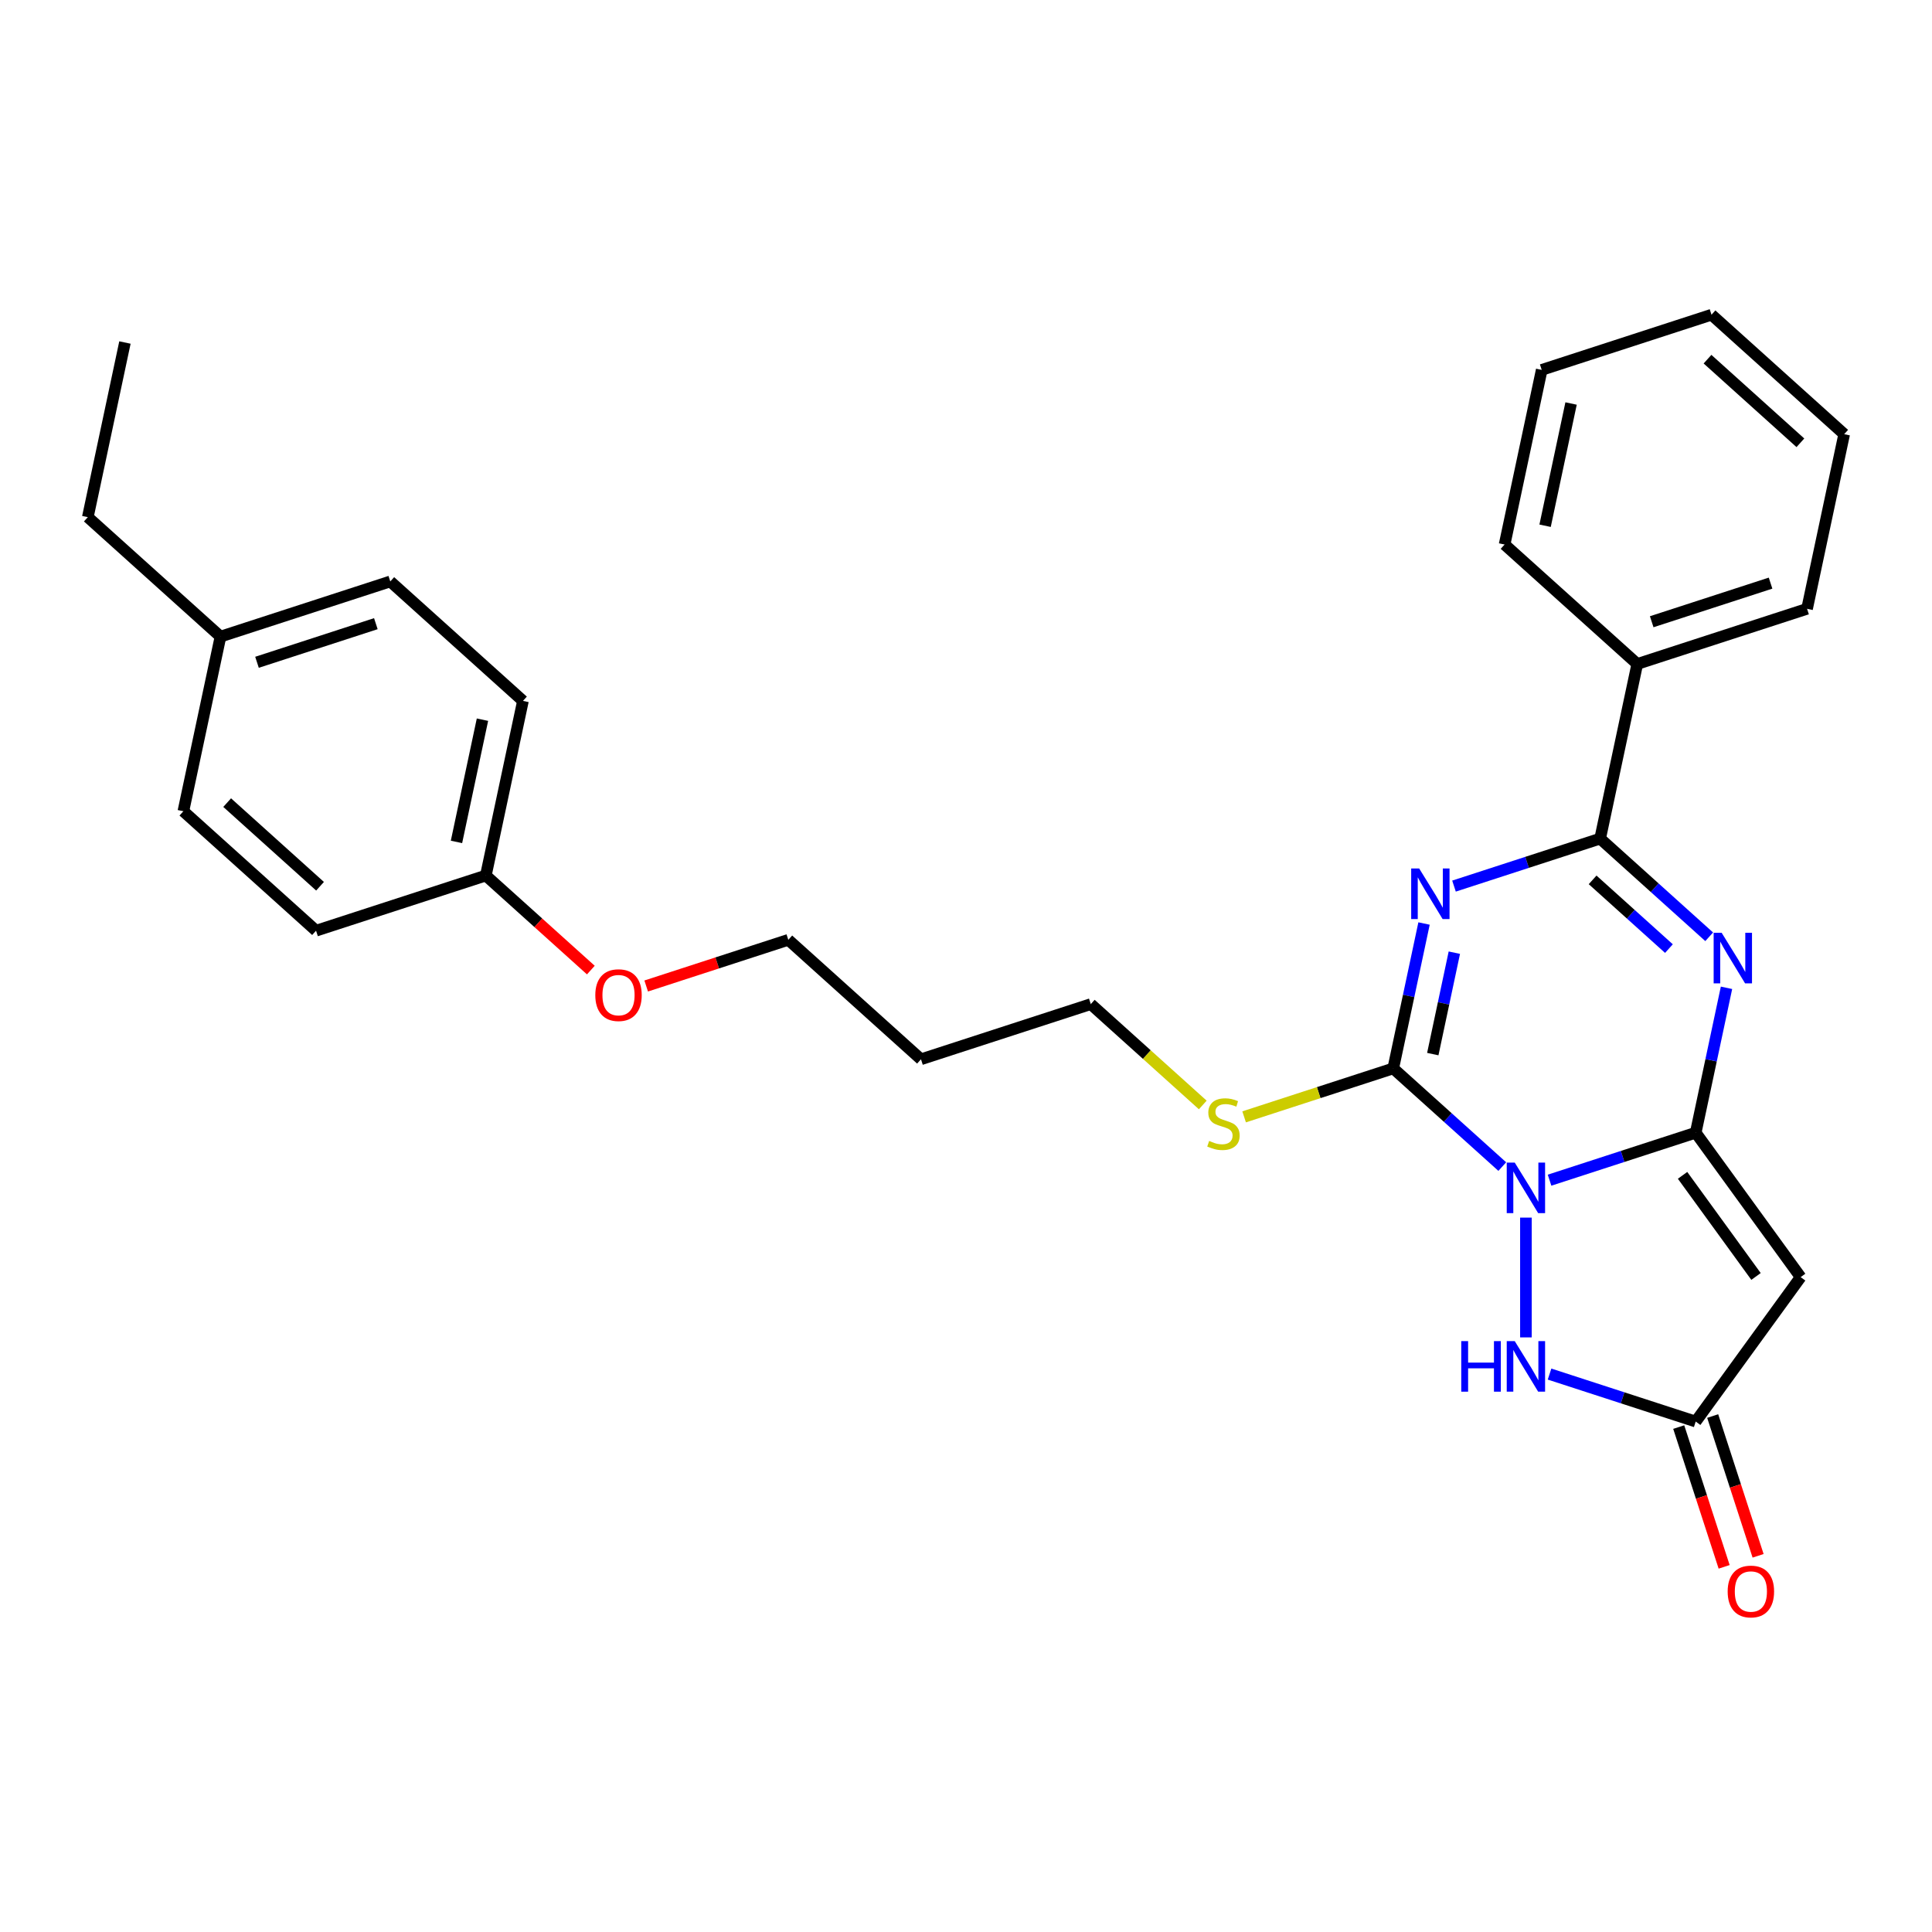 <?xml version='1.0' encoding='iso-8859-1'?>
<svg version='1.1' baseProfile='full'
              xmlns='http://www.w3.org/2000/svg'
                      xmlns:rdkit='http://www.rdkit.org/xml'
                      xmlns:xlink='http://www.w3.org/1999/xlink'
                  xml:space='preserve'
width='1000px' height='1000px' viewBox='0 0 1000 1000'>
<!-- END OF HEADER -->
<rect style='opacity:1.0;fill:#FFFFFF;stroke:none' width='1000' height='1000' x='0' y='0'> </rect>
<path class='bond-0' d='M 802.046,610.862 L 839.871,598.572' style='fill:none;fill-rule:evenodd;stroke:#0000FF;stroke-width:6px;stroke-linecap:butt;stroke-linejoin:miter;stroke-opacity:1' />
<path class='bond-0' d='M 839.871,598.572 L 877.695,586.282' style='fill:none;fill-rule:evenodd;stroke:#000000;stroke-width:6px;stroke-linecap:butt;stroke-linejoin:miter;stroke-opacity:1' />
<path class='bond-2' d='M 777.576,603.821 L 749.358,578.413' style='fill:none;fill-rule:evenodd;stroke:#0000FF;stroke-width:6px;stroke-linecap:butt;stroke-linejoin:miter;stroke-opacity:1' />
<path class='bond-2' d='M 749.358,578.413 L 721.139,553.005' style='fill:none;fill-rule:evenodd;stroke:#000000;stroke-width:6px;stroke-linecap:butt;stroke-linejoin:miter;stroke-opacity:1' />
<path class='bond-6' d='M 789.811,630.232 L 789.811,692.234' style='fill:none;fill-rule:evenodd;stroke:#0000FF;stroke-width:6px;stroke-linecap:butt;stroke-linejoin:miter;stroke-opacity:1' />
<path class='bond-3' d='M 877.695,586.282 L 885.665,548.785' style='fill:none;fill-rule:evenodd;stroke:#000000;stroke-width:6px;stroke-linecap:butt;stroke-linejoin:miter;stroke-opacity:1' />
<path class='bond-3' d='M 885.665,548.785 L 893.636,511.289' style='fill:none;fill-rule:evenodd;stroke:#0000FF;stroke-width:6px;stroke-linecap:butt;stroke-linejoin:miter;stroke-opacity:1' />
<path class='bond-5' d='M 877.695,586.282 L 932.011,661.041' style='fill:none;fill-rule:evenodd;stroke:#000000;stroke-width:6px;stroke-linecap:butt;stroke-linejoin:miter;stroke-opacity:1' />
<path class='bond-5' d='M 870.891,608.359 L 908.912,660.69' style='fill:none;fill-rule:evenodd;stroke:#000000;stroke-width:6px;stroke-linecap:butt;stroke-linejoin:miter;stroke-opacity:1' />
<path class='bond-1' d='M 737.079,478.012 L 729.109,515.508' style='fill:none;fill-rule:evenodd;stroke:#0000FF;stroke-width:6px;stroke-linecap:butt;stroke-linejoin:miter;stroke-opacity:1' />
<path class='bond-1' d='M 729.109,515.508 L 721.139,553.005' style='fill:none;fill-rule:evenodd;stroke:#000000;stroke-width:6px;stroke-linecap:butt;stroke-linejoin:miter;stroke-opacity:1' />
<path class='bond-1' d='M 752.766,493.103 L 747.187,519.351' style='fill:none;fill-rule:evenodd;stroke:#0000FF;stroke-width:6px;stroke-linecap:butt;stroke-linejoin:miter;stroke-opacity:1' />
<path class='bond-1' d='M 747.187,519.351 L 741.608,545.598' style='fill:none;fill-rule:evenodd;stroke:#000000;stroke-width:6px;stroke-linecap:butt;stroke-linejoin:miter;stroke-opacity:1' />
<path class='bond-4' d='M 752.586,458.641 L 790.411,446.351' style='fill:none;fill-rule:evenodd;stroke:#0000FF;stroke-width:6px;stroke-linecap:butt;stroke-linejoin:miter;stroke-opacity:1' />
<path class='bond-4' d='M 790.411,446.351 L 828.236,434.061' style='fill:none;fill-rule:evenodd;stroke:#000000;stroke-width:6px;stroke-linecap:butt;stroke-linejoin:miter;stroke-opacity:1' />
<path class='bond-9' d='M 721.139,553.005 L 682.547,565.544' style='fill:none;fill-rule:evenodd;stroke:#000000;stroke-width:6px;stroke-linecap:butt;stroke-linejoin:miter;stroke-opacity:1' />
<path class='bond-9' d='M 682.547,565.544 L 643.955,578.083' style='fill:none;fill-rule:evenodd;stroke:#CCCC00;stroke-width:6px;stroke-linecap:butt;stroke-linejoin:miter;stroke-opacity:1' />
<path class='bond-29' d='M 884.673,484.878 L 856.455,459.469' style='fill:none;fill-rule:evenodd;stroke:#0000FF;stroke-width:6px;stroke-linecap:butt;stroke-linejoin:miter;stroke-opacity:1' />
<path class='bond-29' d='M 856.455,459.469 L 828.236,434.061' style='fill:none;fill-rule:evenodd;stroke:#000000;stroke-width:6px;stroke-linecap:butt;stroke-linejoin:miter;stroke-opacity:1' />
<path class='bond-29' d='M 863.841,490.99 L 844.088,473.204' style='fill:none;fill-rule:evenodd;stroke:#0000FF;stroke-width:6px;stroke-linecap:butt;stroke-linejoin:miter;stroke-opacity:1' />
<path class='bond-29' d='M 844.088,473.204 L 824.335,455.418' style='fill:none;fill-rule:evenodd;stroke:#000000;stroke-width:6px;stroke-linecap:butt;stroke-linejoin:miter;stroke-opacity:1' />
<path class='bond-8' d='M 828.236,434.061 L 847.449,343.674' style='fill:none;fill-rule:evenodd;stroke:#000000;stroke-width:6px;stroke-linecap:butt;stroke-linejoin:miter;stroke-opacity:1' />
<path class='bond-28' d='M 932.011,661.041 L 877.695,735.8' style='fill:none;fill-rule:evenodd;stroke:#000000;stroke-width:6px;stroke-linecap:butt;stroke-linejoin:miter;stroke-opacity:1' />
<path class='bond-7' d='M 802.046,711.219 L 839.871,723.509' style='fill:none;fill-rule:evenodd;stroke:#0000FF;stroke-width:6px;stroke-linecap:butt;stroke-linejoin:miter;stroke-opacity:1' />
<path class='bond-7' d='M 839.871,723.509 L 877.695,735.8' style='fill:none;fill-rule:evenodd;stroke:#000000;stroke-width:6px;stroke-linecap:butt;stroke-linejoin:miter;stroke-opacity:1' />
<path class='bond-10' d='M 868.907,738.655 L 880.66,774.826' style='fill:none;fill-rule:evenodd;stroke:#000000;stroke-width:6px;stroke-linecap:butt;stroke-linejoin:miter;stroke-opacity:1' />
<path class='bond-10' d='M 880.66,774.826 L 892.412,810.997' style='fill:none;fill-rule:evenodd;stroke:#FF0000;stroke-width:6px;stroke-linecap:butt;stroke-linejoin:miter;stroke-opacity:1' />
<path class='bond-10' d='M 886.484,732.944 L 898.236,769.115' style='fill:none;fill-rule:evenodd;stroke:#000000;stroke-width:6px;stroke-linecap:butt;stroke-linejoin:miter;stroke-opacity:1' />
<path class='bond-10' d='M 898.236,769.115 L 909.989,805.285' style='fill:none;fill-rule:evenodd;stroke:#FF0000;stroke-width:6px;stroke-linecap:butt;stroke-linejoin:miter;stroke-opacity:1' />
<path class='bond-20' d='M 847.449,343.674 L 935.333,315.118' style='fill:none;fill-rule:evenodd;stroke:#000000;stroke-width:6px;stroke-linecap:butt;stroke-linejoin:miter;stroke-opacity:1' />
<path class='bond-20' d='M 854.92,321.813 L 916.439,301.825' style='fill:none;fill-rule:evenodd;stroke:#000000;stroke-width:6px;stroke-linecap:butt;stroke-linejoin:miter;stroke-opacity:1' />
<path class='bond-21' d='M 847.449,343.674 L 778.777,281.841' style='fill:none;fill-rule:evenodd;stroke:#000000;stroke-width:6px;stroke-linecap:butt;stroke-linejoin:miter;stroke-opacity:1' />
<path class='bond-19' d='M 622.554,571.925 L 593.568,545.826' style='fill:none;fill-rule:evenodd;stroke:#CCCC00;stroke-width:6px;stroke-linecap:butt;stroke-linejoin:miter;stroke-opacity:1' />
<path class='bond-19' d='M 593.568,545.826 L 564.583,519.727' style='fill:none;fill-rule:evenodd;stroke:#000000;stroke-width:6px;stroke-linecap:butt;stroke-linejoin:miter;stroke-opacity:1' />
<path class='bond-11' d='M 251.47,453.173 L 278.645,477.641' style='fill:none;fill-rule:evenodd;stroke:#000000;stroke-width:6px;stroke-linecap:butt;stroke-linejoin:miter;stroke-opacity:1' />
<path class='bond-11' d='M 278.645,477.641 L 305.819,502.109' style='fill:none;fill-rule:evenodd;stroke:#FF0000;stroke-width:6px;stroke-linecap:butt;stroke-linejoin:miter;stroke-opacity:1' />
<path class='bond-13' d='M 251.47,453.173 L 163.586,481.729' style='fill:none;fill-rule:evenodd;stroke:#000000;stroke-width:6px;stroke-linecap:butt;stroke-linejoin:miter;stroke-opacity:1' />
<path class='bond-14' d='M 251.47,453.173 L 270.683,362.786' style='fill:none;fill-rule:evenodd;stroke:#000000;stroke-width:6px;stroke-linecap:butt;stroke-linejoin:miter;stroke-opacity:1' />
<path class='bond-14' d='M 236.275,435.773 L 249.723,372.501' style='fill:none;fill-rule:evenodd;stroke:#000000;stroke-width:6px;stroke-linecap:butt;stroke-linejoin:miter;stroke-opacity:1' />
<path class='bond-12' d='M 114.126,329.508 L 202.011,300.953' style='fill:none;fill-rule:evenodd;stroke:#000000;stroke-width:6px;stroke-linecap:butt;stroke-linejoin:miter;stroke-opacity:1' />
<path class='bond-12' d='M 133.02,342.802 L 194.539,322.813' style='fill:none;fill-rule:evenodd;stroke:#000000;stroke-width:6px;stroke-linecap:butt;stroke-linejoin:miter;stroke-opacity:1' />
<path class='bond-23' d='M 114.126,329.508 L 45.455,267.676' style='fill:none;fill-rule:evenodd;stroke:#000000;stroke-width:6px;stroke-linecap:butt;stroke-linejoin:miter;stroke-opacity:1' />
<path class='bond-31' d='M 114.126,329.508 L 94.914,419.896' style='fill:none;fill-rule:evenodd;stroke:#000000;stroke-width:6px;stroke-linecap:butt;stroke-linejoin:miter;stroke-opacity:1' />
<path class='bond-16' d='M 163.586,481.729 L 94.914,419.896' style='fill:none;fill-rule:evenodd;stroke:#000000;stroke-width:6px;stroke-linecap:butt;stroke-linejoin:miter;stroke-opacity:1' />
<path class='bond-16' d='M 165.651,458.719 L 117.581,415.437' style='fill:none;fill-rule:evenodd;stroke:#000000;stroke-width:6px;stroke-linecap:butt;stroke-linejoin:miter;stroke-opacity:1' />
<path class='bond-15' d='M 270.683,362.786 L 202.011,300.953' style='fill:none;fill-rule:evenodd;stroke:#000000;stroke-width:6px;stroke-linecap:butt;stroke-linejoin:miter;stroke-opacity:1' />
<path class='bond-17' d='M 476.698,548.283 L 564.583,519.727' style='fill:none;fill-rule:evenodd;stroke:#000000;stroke-width:6px;stroke-linecap:butt;stroke-linejoin:miter;stroke-opacity:1' />
<path class='bond-22' d='M 476.698,548.283 L 408.026,486.45' style='fill:none;fill-rule:evenodd;stroke:#000000;stroke-width:6px;stroke-linecap:butt;stroke-linejoin:miter;stroke-opacity:1' />
<path class='bond-18' d='M 334.465,510.352 L 371.246,498.401' style='fill:none;fill-rule:evenodd;stroke:#FF0000;stroke-width:6px;stroke-linecap:butt;stroke-linejoin:miter;stroke-opacity:1' />
<path class='bond-18' d='M 371.246,498.401 L 408.026,486.45' style='fill:none;fill-rule:evenodd;stroke:#000000;stroke-width:6px;stroke-linecap:butt;stroke-linejoin:miter;stroke-opacity:1' />
<path class='bond-25' d='M 935.333,315.118 L 954.545,224.73' style='fill:none;fill-rule:evenodd;stroke:#000000;stroke-width:6px;stroke-linecap:butt;stroke-linejoin:miter;stroke-opacity:1' />
<path class='bond-26' d='M 778.777,281.841 L 797.989,191.453' style='fill:none;fill-rule:evenodd;stroke:#000000;stroke-width:6px;stroke-linecap:butt;stroke-linejoin:miter;stroke-opacity:1' />
<path class='bond-26' d='M 799.736,272.125 L 813.185,208.854' style='fill:none;fill-rule:evenodd;stroke:#000000;stroke-width:6px;stroke-linecap:butt;stroke-linejoin:miter;stroke-opacity:1' />
<path class='bond-24' d='M 45.455,267.676 L 64.667,177.288' style='fill:none;fill-rule:evenodd;stroke:#000000;stroke-width:6px;stroke-linecap:butt;stroke-linejoin:miter;stroke-opacity:1' />
<path class='bond-30' d='M 954.545,224.73 L 885.874,162.898' style='fill:none;fill-rule:evenodd;stroke:#000000;stroke-width:6px;stroke-linecap:butt;stroke-linejoin:miter;stroke-opacity:1' />
<path class='bond-30' d='M 931.878,229.19 L 883.808,185.907' style='fill:none;fill-rule:evenodd;stroke:#000000;stroke-width:6px;stroke-linecap:butt;stroke-linejoin:miter;stroke-opacity:1' />
<path class='bond-27' d='M 797.989,191.453 L 885.874,162.898' style='fill:none;fill-rule:evenodd;stroke:#000000;stroke-width:6px;stroke-linecap:butt;stroke-linejoin:miter;stroke-opacity:1' />
<path  class='atom-0' d='M 784.026 601.752
L 792.602 615.613
Q 793.452 616.981, 794.819 619.457
Q 796.187 621.934, 796.261 622.082
L 796.261 601.752
L 799.735 601.752
L 799.735 627.922
L 796.15 627.922
L 786.946 612.767
Q 785.874 610.993, 784.729 608.96
Q 783.62 606.927, 783.287 606.299
L 783.287 627.922
L 779.886 627.922
L 779.886 601.752
L 784.026 601.752
' fill='#0000FF'/>
<path  class='atom-2' d='M 734.567 449.532
L 743.142 463.393
Q 743.992 464.761, 745.36 467.237
Q 746.728 469.714, 746.802 469.861
L 746.802 449.532
L 750.276 449.532
L 750.276 475.702
L 746.691 475.702
L 737.487 460.547
Q 736.415 458.773, 735.269 456.74
Q 734.16 454.707, 733.828 454.078
L 733.828 475.702
L 730.427 475.702
L 730.427 449.532
L 734.567 449.532
' fill='#0000FF'/>
<path  class='atom-4' d='M 891.123 482.809
L 899.699 496.67
Q 900.549 498.038, 901.916 500.514
Q 903.284 502.991, 903.358 503.139
L 903.358 482.809
L 906.832 482.809
L 906.832 508.979
L 903.247 508.979
L 894.043 493.824
Q 892.971 492.05, 891.825 490.017
Q 890.717 487.984, 890.384 487.355
L 890.384 508.979
L 886.983 508.979
L 886.983 482.809
L 891.123 482.809
' fill='#0000FF'/>
<path  class='atom-7' d='M 756.341 694.159
L 759.89 694.159
L 759.89 705.285
L 773.27 705.285
L 773.27 694.159
L 776.819 694.159
L 776.819 720.329
L 773.27 720.329
L 773.27 708.242
L 759.89 708.242
L 759.89 720.329
L 756.341 720.329
L 756.341 694.159
' fill='#0000FF'/>
<path  class='atom-7' d='M 784.026 694.159
L 792.602 708.02
Q 793.452 709.388, 794.819 711.864
Q 796.187 714.341, 796.261 714.489
L 796.261 694.159
L 799.735 694.159
L 799.735 720.329
L 796.15 720.329
L 786.946 705.174
Q 785.874 703.4, 784.729 701.367
Q 783.62 699.334, 783.287 698.706
L 783.287 720.329
L 779.886 720.329
L 779.886 694.159
L 784.026 694.159
' fill='#0000FF'/>
<path  class='atom-10' d='M 625.862 590.542
Q 626.158 590.653, 627.378 591.17
Q 628.597 591.688, 629.928 592.02
Q 631.296 592.316, 632.626 592.316
Q 635.103 592.316, 636.544 591.133
Q 637.986 589.914, 637.986 587.807
Q 637.986 586.365, 637.247 585.478
Q 636.544 584.591, 635.435 584.11
Q 634.327 583.63, 632.478 583.075
Q 630.15 582.373, 628.745 581.708
Q 627.378 581.042, 626.38 579.638
Q 625.419 578.233, 625.419 575.868
Q 625.419 572.578, 627.636 570.545
Q 629.891 568.512, 634.327 568.512
Q 637.358 568.512, 640.795 569.954
L 639.945 572.8
Q 636.803 571.506, 634.437 571.506
Q 631.887 571.506, 630.482 572.578
Q 629.078 573.613, 629.115 575.424
Q 629.115 576.829, 629.817 577.679
Q 630.556 578.529, 631.591 579.009
Q 632.663 579.49, 634.437 580.044
Q 636.803 580.784, 638.208 581.523
Q 639.612 582.262, 640.61 583.778
Q 641.645 585.256, 641.645 587.807
Q 641.645 591.429, 639.206 593.388
Q 636.803 595.31, 632.774 595.31
Q 630.445 595.31, 628.671 594.793
Q 626.934 594.312, 624.864 593.462
L 625.862 590.542
' fill='#CCCC00'/>
<path  class='atom-11' d='M 894.238 823.758
Q 894.238 817.474, 897.343 813.963
Q 900.448 810.451, 906.251 810.451
Q 912.054 810.451, 915.159 813.963
Q 918.264 817.474, 918.264 823.758
Q 918.264 830.115, 915.122 833.738
Q 911.98 837.323, 906.251 837.323
Q 900.485 837.323, 897.343 833.738
Q 894.238 830.152, 894.238 823.758
M 906.251 834.366
Q 910.243 834.366, 912.387 831.705
Q 914.567 829.007, 914.567 823.758
Q 914.567 818.62, 912.387 816.033
Q 910.243 813.408, 906.251 813.408
Q 902.259 813.408, 900.078 815.996
Q 897.934 818.583, 897.934 823.758
Q 897.934 829.044, 900.078 831.705
Q 902.259 834.366, 906.251 834.366
' fill='#FF0000'/>
<path  class='atom-19' d='M 308.129 515.08
Q 308.129 508.796, 311.234 505.285
Q 314.339 501.773, 320.142 501.773
Q 325.945 501.773, 329.05 505.285
Q 332.155 508.796, 332.155 515.08
Q 332.155 521.437, 329.013 525.06
Q 325.871 528.645, 320.142 528.645
Q 314.376 528.645, 311.234 525.06
Q 308.129 521.474, 308.129 515.08
M 320.142 525.688
Q 324.134 525.688, 326.278 523.027
Q 328.459 520.328, 328.459 515.08
Q 328.459 509.942, 326.278 507.354
Q 324.134 504.73, 320.142 504.73
Q 316.15 504.73, 313.969 507.318
Q 311.825 509.905, 311.825 515.08
Q 311.825 520.365, 313.969 523.027
Q 316.15 525.688, 320.142 525.688
' fill='#FF0000'/>
</svg>
